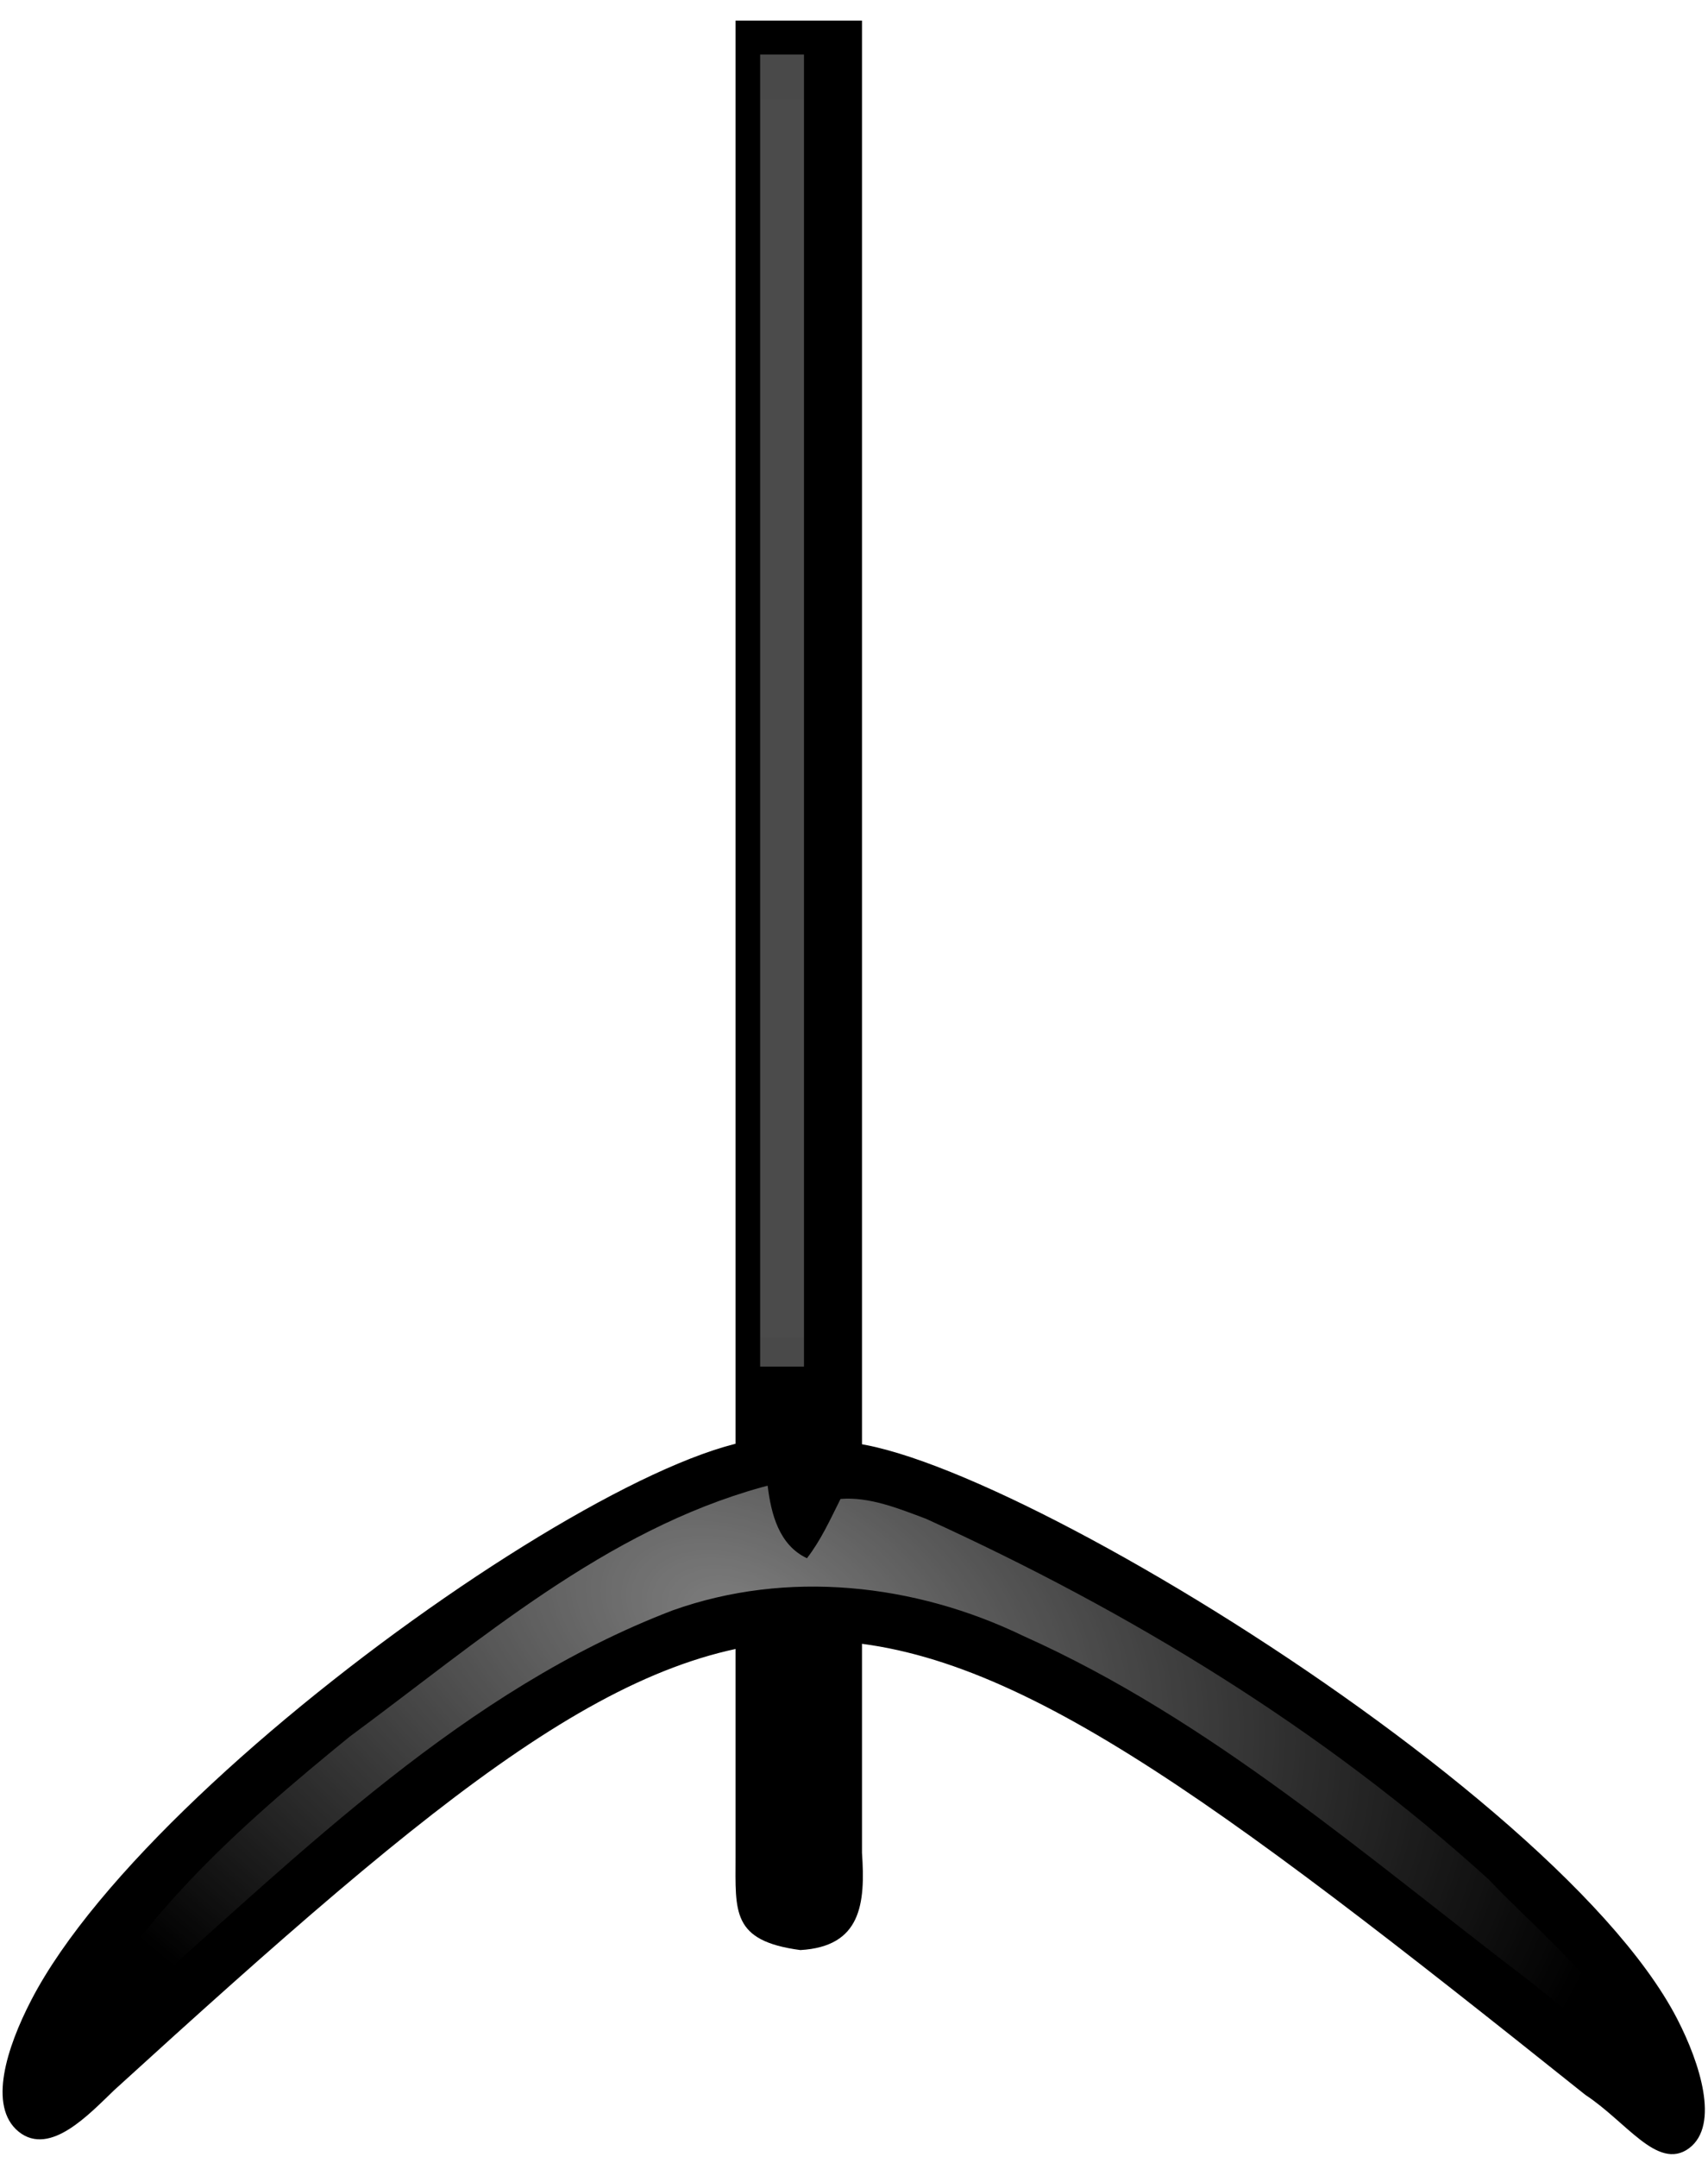<svg xmlns="http://www.w3.org/2000/svg" viewBox="0 0 238.94 301.54"><defs><filter id="a" width="1.051" y="-1.158" x="-.025" height="3.316" color-interpolation-filters="sRGB"><feGaussianBlur stdDeviation="2.379"/></filter><filter id="b" width="3.248" y="-.014" x="-1.124" height="1.027" color-interpolation-filters="sRGB"><feGaussianBlur stdDeviation="1.718"/></filter><filter id="c" color-interpolation-filters="sRGB"><feGaussianBlur stdDeviation="2.76"/></filter><radialGradient id="d" gradientUnits="userSpaceOnUse" cy="959.22" cx="-996.91" gradientTransform="matrix(1.031 .404 -.258 .659 265.98 724.35)" r="131.17"><stop stop-color="#eee" offset="0"/><stop stop-color="#eee" stop-opacity="0" offset="1"/></radialGradient></defs><path d="M102.9 2.88h17.688v256.14c.499 7.183-.142 13.102-8.623 13.594-9.666-1.284-9.065-5.374-9.065-12.98z"/><g opacity=".704" fill="#eee"><path opacity=".658" filter="url(#a)" d="M-1101.8 261.61h224.24v4.932h-224.24z" transform="matrix(0 .818 -1.243 0 437.653 908.892)"/><path opacity=".14" filter="url(#b)" d="M-1101.8 261.61h224.24v4.932h-224.24z" transform="matrix(0 .772 -1.243 0 437.653 864.494)"/></g><path stroke="#000" stroke-width=".884" d="M15.7 291.85c92.921-84.625 101.01-83.435 206.34.646 5.775 3.802 10.027 10.424 13.99 7.467 3.964-2.957 1.448-11.25-1.794-17.527-17.975-34.797-113.49-90.33-121.12-78.89-8.619-13.297-90.468 41.774-108.35 76.267-3.487 6.726-5.882 14.598-1.88 17.846 4.002 3.248 9.26-2.39 12.814-5.81z"/><path opacity=".728" d="M-1005.3 932.75c-24.901 6.872-44.846 24.381-65.309 39.47-17.519 14.271-35.293 29.83-44.909 50.749 2.632-1.043 8.055-6.918 11.723-9.843 25.843-22.853 51.511-48.336 84.29-60.874 18.118-6.472 38.332-4.26 55.487 4.03 29.681 13.274 54.422 35.032 80.12 54.566 5.699 4.462 12.013 10.036 17.473 13.496-4.389-12.216-15.326-20.481-23.992-29.608-26.153-23.72-56.828-42.357-89.008-56.986-4.282-1.602-8.922-3.501-13.5-3.125-1.618 3.225-3.091 6.507-5.313 9.375-4.436-2.088-5.68-7.03-6.218-11.47l-.844.22z" transform="translate(995.33 -616.66) scale(.884)" filter="url(#c)" fill="url(#d)"/></svg>